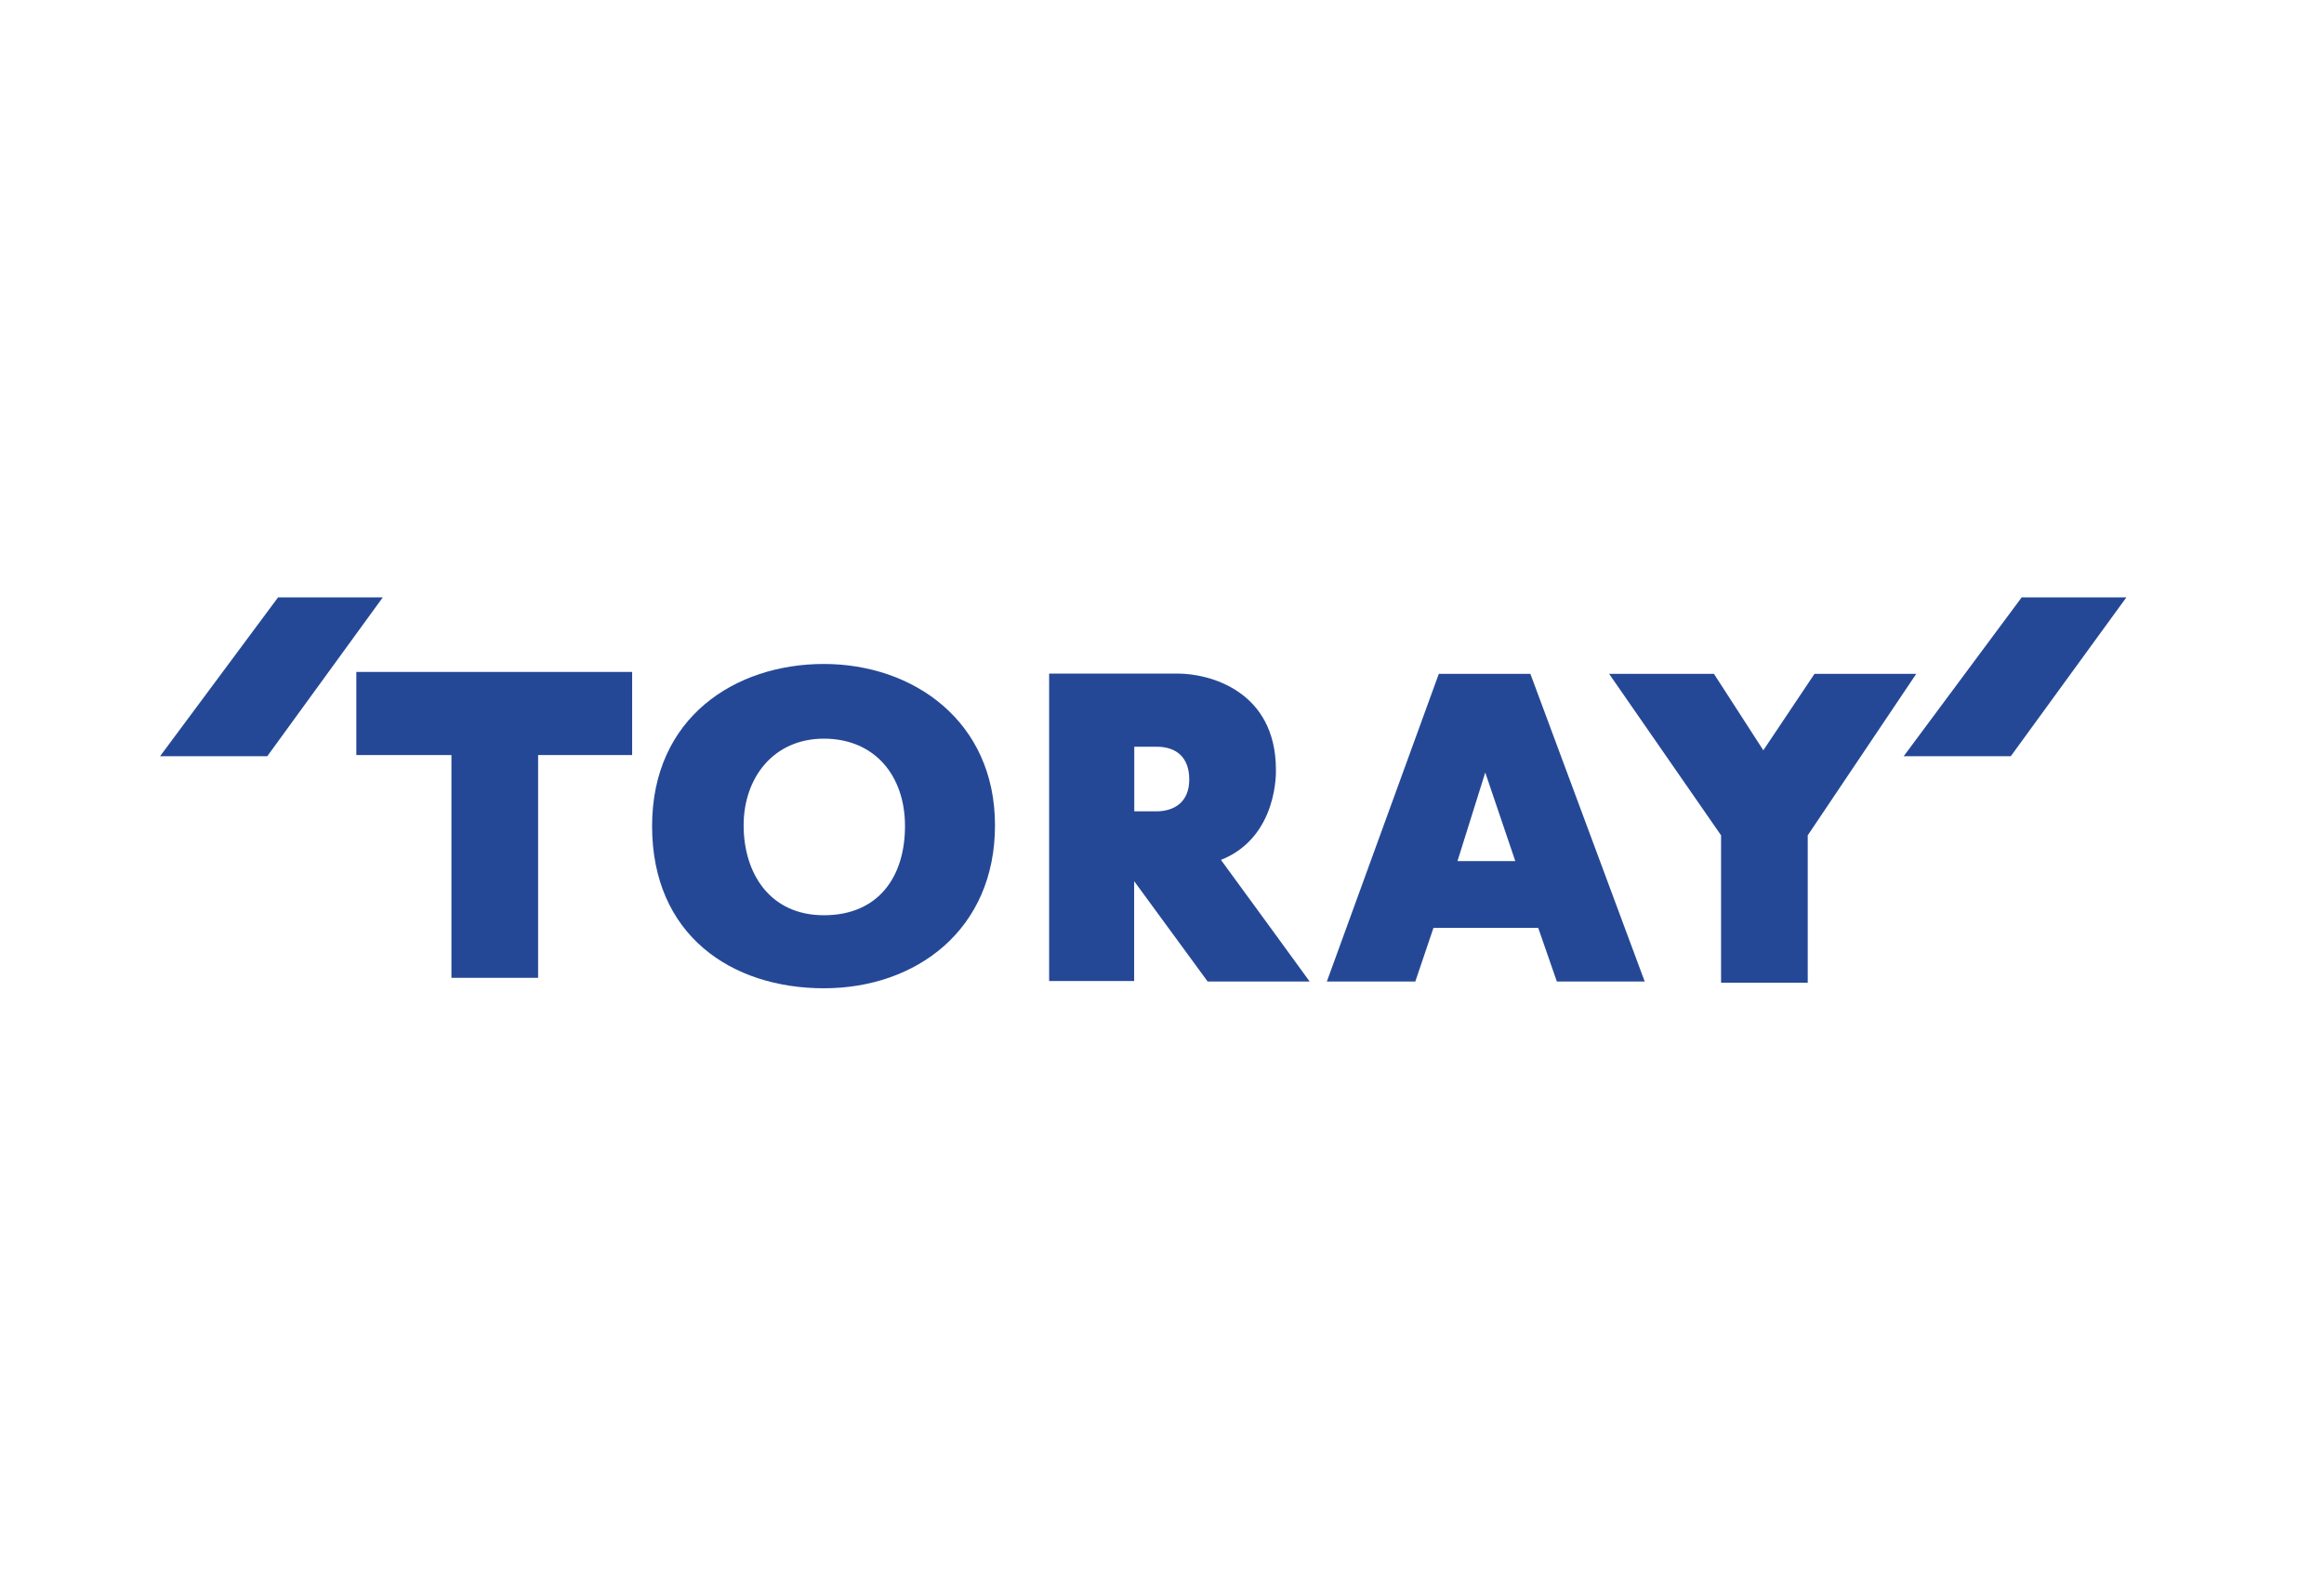 <?xml version="1.0" encoding="UTF-8"?>
<!-- Creator: CorelDRAW 2018 (64 bitů) -->
<svg xmlns="http://www.w3.org/2000/svg" xmlns:xlink="http://www.w3.org/1999/xlink" xml:space="preserve" width="375px" height="256px" version="1.1" style="shape-rendering:geometricPrecision; text-rendering:geometricPrecision; image-rendering:optimizeQuality; fill-rule:evenodd; clip-rule:evenodd" viewBox="0 0 195.73 133.45">
 <defs>
  <style type="text/css">
   <![CDATA[
    .fil0 {fill:white}
    .fil1 {fill:#254896;fill-rule:nonzero}
   ]]>
  </style>
 </defs>
 <g id="Vrstva_x0020_1">
  <rect class="fil0" width="195.73" height="133.45"></rect>
  <g id="_2780526045744">
   <polygon class="fil1" points="13.48,63.6 23.42,50.22 32.24,50.22 22.51,63.6 13.48,63.6 "></polygon>
   <polygon class="fil1" points="160.33,63.6 170.27,50.22 179.08,50.22 179.08,50.23 169.35,63.6 160.33,63.6 "></polygon>
   <polygon class="fil1" points="30.01,56.5 30.01,63.5 38.02,63.5 38.02,82.26 45.32,82.26 45.32,63.5 53.24,63.5 53.24,56.5 30.01,56.5 "></polygon>
   <path class="fil1" d="M95.53 62.8l0 5.44c0,0 0.37,0 1.85,0 1.49,0 2.78,-0.75 2.78,-2.68 0,-1.92 -1.14,-2.76 -2.74,-2.76 -1.79,0 -1.89,0 -1.89,0l0 0zm-0.01 19.73l-7.16 0 0 -25.89c0,0 4.36,0 10.85,0 2.6,0 8.25,1.42 8.25,8.11 0,0 0.23,5.65 -4.63,7.58 1.69,2.29 7.47,10.24 7.47,10.24l-8.59 0 -6.19 -8.45 0 8.41z"></path>
   <path class="fil1" d="M122.75 72.43l4.87 0 -2.53 -7.46 -2.34 7.46 0 0zm-1.57 -15.77l7.71 0 9.63 25.91 -7.4 0 -1.57 -4.52 -8.82 0 -1.53 4.52 -7.45 0 9.43 -25.91 0 0z"></path>
   <polygon class="fil1" points="135.52,56.66 144.35,56.66 148.51,63.1 152.82,56.66 161.39,56.66 152.25,70.26 152.25,82.67 144.95,82.67 144.95,70.26 135.52,56.66 "></polygon>
   <path class="fil1" d="M69.39 76.99c4.6,0 6.83,-3.25 6.83,-7.51 0,-4.26 -2.57,-7.36 -6.83,-7.36 -4.26,0 -6.76,3.31 -6.76,7.3 0,3.99 2.17,7.57 6.76,7.57l0 0zm-14.47 -7.51c0,-9.12 6.97,-13.65 14.47,-13.65 7.51,0 14.41,4.8 14.41,13.59 0,8.79 -6.63,13.72 -14.41,13.72 -7.77,0 -14.47,-4.46 -14.47,-13.66l0 0z"></path>
  </g>
 </g>
</svg>
